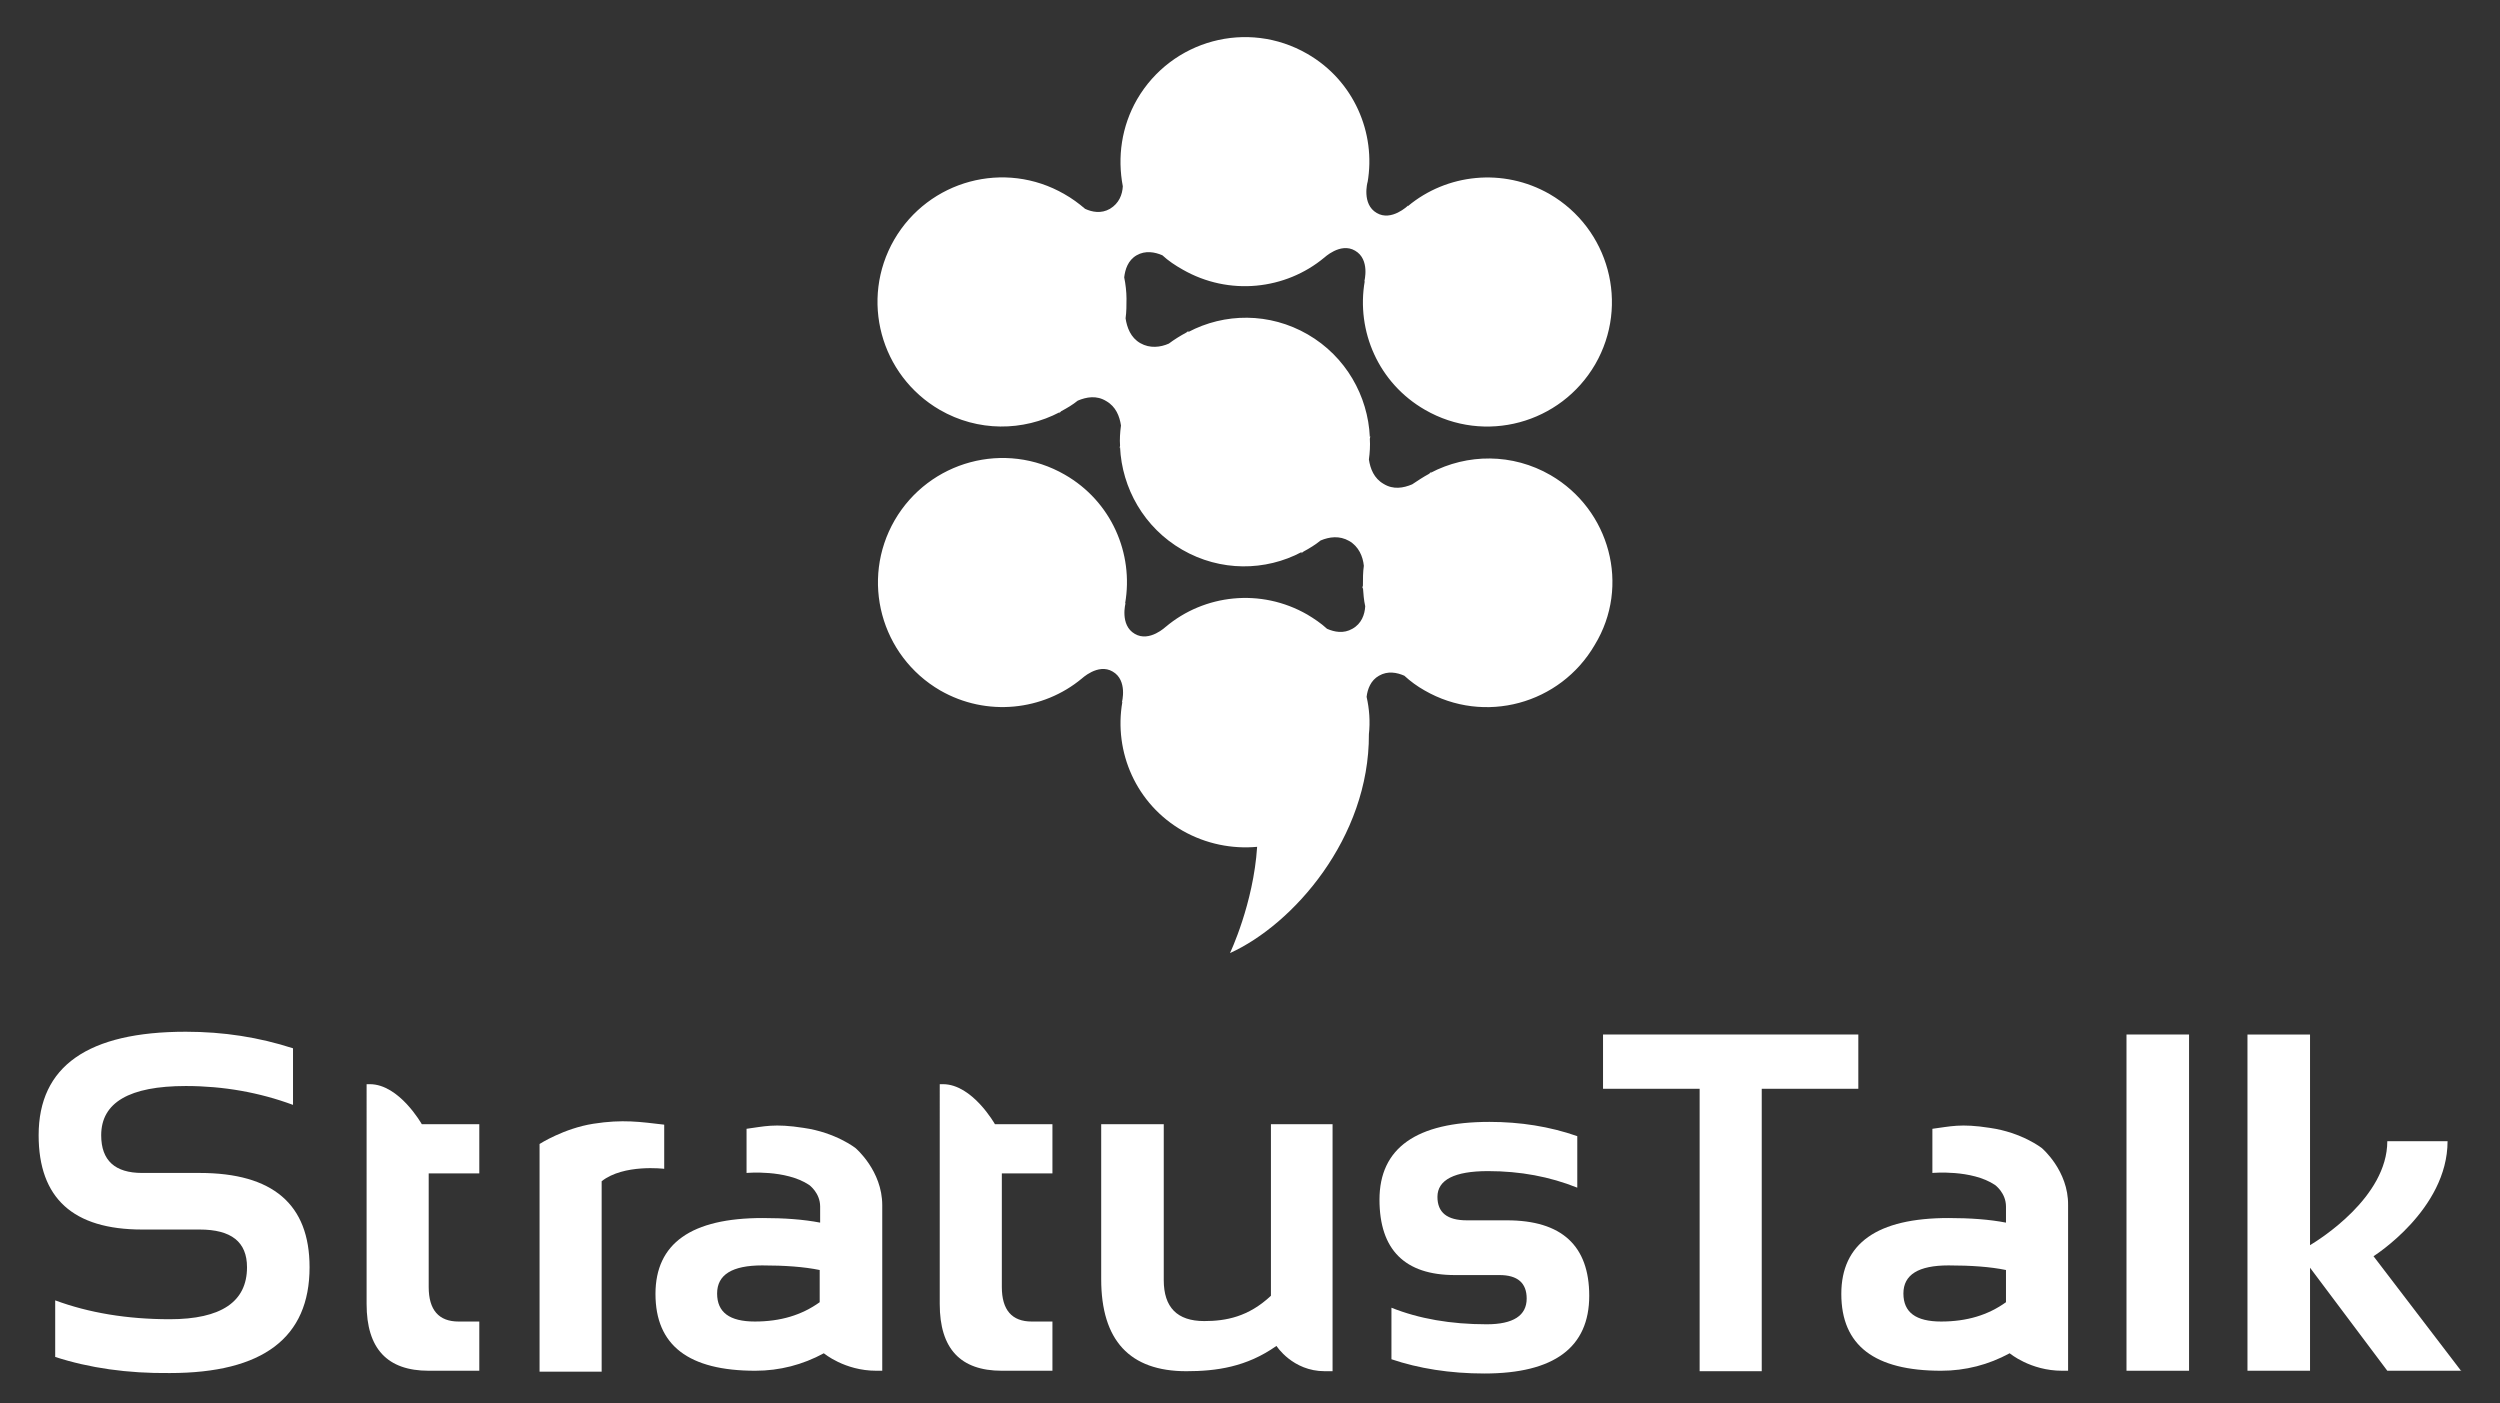 <?xml version="1.0" encoding="utf-8"?>
<!-- Generator: Adobe Illustrator 24.3.0, SVG Export Plug-In . SVG Version: 6.00 Build 0)  -->
<svg version="1.1" id="Layer_1" xmlns="http://www.w3.org/2000/svg" xmlns:xlink="http://www.w3.org/1999/xlink" x="0px" y="0px"
	 viewBox="0 0 543.5 305.1" style="enable-background:new 0 0 543.5 305.1;" xml:space="preserve">
<rect x="0" y="0" width="543.5" height="305.1" fill="#333333" stroke="none"/>
<style type="text/css">
	.st0{fill:#FFFFFF;}
	.st1{fill:#007366;}
	.st2{fill:#74C699;}
	.st3{clip-path:url(#SVGID_2_);fill:#007366;}
	.st4{clip-path:url(#SVGID_2_);fill:#74C699;}
</style>
<g>
	<path class="st0" d="M12,295v-12.3c7.3,2.7,15.6,4.1,24.9,4.1c11.2,0,16.8-3.8,16.8-11.3c0-5.5-3.4-8.2-10.3-8.2H30.9
		c-15,0-22.5-6.8-22.5-20.5c0-15,10.7-22.5,32-22.5c8.2,0,15.9,1.2,23.3,3.6v12.3c-7.3-2.7-15.1-4.1-23.3-4.1
		c-12.3,0-18.4,3.6-18.4,10.7c0,5.5,3,8.2,8.9,8.2h12.5c15.9,0,23.9,6.8,23.9,20.5c0,15.3-10.1,23-30.4,23
		C27.7,298.6,19.4,297.4,12,295"/>
	<path class="st0" d="M79.6,235.7h0.8c6.4,0,11.3,8.7,11.3,8.7h12.5v10.7h-11v24.7c0,5,2.2,7.5,6.5,7.5h4.5v10.7h-11
		c-9,0-13.5-4.8-13.5-14.5V235.7z"/>
	<path class="st0" d="M204.2,235.7h0.8c6.4,0,11.3,8.7,11.3,8.7h12.5v10.7h-11v24.7c0,5,2.2,7.5,6.5,7.5h4.5v10.7h-11
		c-9,0-13.5-4.8-13.5-14.5V235.7z"/>
	<path class="st0" d="M117.3,298.1v-49.4c0,0,5.3-3.4,11.7-4.4c6.4-1,10.2-0.4,15.4,0.2v9.6c0,0-8.8-1.1-13.6,2.7v41.4H117.3z"/>
	<path class="st0" d="M186,249.6c0,0-4.3-3.4-11.3-4.4c-6.4-1-8.6-0.3-12.4,0.2v9.6c0,0,8.5-0.8,13.6,2.6c0,0,2.4,1.7,2.4,4.7v3.5
		c-3.6-0.7-7.8-1-12.5-1c-15.5,0-23.3,5.5-23.3,16.5c0,11.2,7.2,16.7,21.7,16.7c5.3,0,10.3-1.3,14.9-3.8c0,0,4.5,3.8,11.4,3.8h1.3
		v-36C191.8,254.5,186,249.6,186,249.6 M178.2,283.1c-3.9,2.8-8.5,4.2-14.1,4.2c-5.5,0-8.2-2-8.2-6.1c0-4.1,3.3-6.1,9.8-6.1
		c4.9,0,9.1,0.3,12.5,1V283.1z"/>
	<path class="st0" d="M443.9,249.6c0,0-4.3-3.4-11.3-4.4c-6.4-1-8.6-0.3-12.5,0.2v9.6c0,0,8.5-0.8,13.6,2.6c0,0,2.4,1.7,2.4,4.7v3.5
		c-3.6-0.7-7.8-1-12.5-1c-15.5,0-23.3,5.5-23.3,16.5c0,11.2,7.2,16.7,21.7,16.7c5.3,0,10.3-1.3,14.9-3.8c0,0,4.5,3.8,11.4,3.8h1.3
		v-36C449.7,254.5,443.9,249.6,443.9,249.6 M436.1,283.1c-3.9,2.8-8.5,4.2-14.1,4.2c-5.5,0-8.2-2-8.2-6.1c0-4.1,3.3-6.1,9.8-6.1
		c4.9,0,9.1,0.3,12.5,1V283.1z"/>
	<path class="st0" d="M289.7,244.4v53.7H288c-7,0-10.5-5.5-10.5-5.5c-6.5,4.6-13.1,5.5-19.6,5.5c-12.3,0-18.5-6.7-18.5-20v-33.7
		h13.6v33.9c0,5.9,2.9,8.9,8.8,8.9c4.7,0,9.6-0.9,14.5-5.5v-37.3H289.7z"/>
	<path class="st0" d="M302.5,295.5v-11.2c6,2.4,12.9,3.6,20.7,3.6c5.8,0,8.7-1.9,8.7-5.6c0-3.4-2-5.1-5.9-5.1h-9.7
		c-10.9,0-16.4-5.5-16.4-16.4c0-11.2,8-16.9,23.9-16.9c6.7,0,13.1,1,19.1,3.1v11.2c-6-2.4-12.4-3.6-19.4-3.6c-7.3,0-11,1.9-11,5.6
		c0,3.4,2.1,5.1,6.4,5.1h8.7c11.9,0,17.9,5.5,17.9,16.4c0,11.2-7.6,16.9-22.8,16.9C315.2,298.6,308.4,297.5,302.5,295.5"/>
	<polygon class="st0" points="404,224.9 404,236.7 383,236.7 383,298.1 369.5,298.1 369.5,236.7 348.5,236.7 348.5,224.9 	"/>
	<rect x="462.3" y="224.9" class="st0" width="13.6" height="73.1"/>
	<path class="st0" d="M535.1,298.1l-19.1-25c0,0,16.1-10.1,16.1-25H519c0,12.2-14.8,21.4-16.8,22.6v-45.8h-13.6v73.1h13.6v-22.4
		l16.8,22.4H535.1z"/>
	<path class="st0" d="M337.1,103.3c-8.3-4.8-18.1-4.7-26.1-0.5l0.2-0.3c0,0-0.2,0.2-0.5,0.5c-1.3,0.7-2.5,1.5-3.7,2.3
		c-1.9,0.8-4.1,1.2-6.2-0.1c-2.1-1.2-2.9-3.3-3.2-5.3c0.2-1.5,0.3-3,0.2-4.5c0.1-0.4,0.1-0.6,0.1-0.6l-0.1,0.2
		c-0.4-8.9-5.2-17.5-13.5-22.3c-8.3-4.8-18.1-4.7-26-0.5l0.1-0.3c0,0-0.2,0.2-0.5,0.4c-1.3,0.7-2.6,1.5-3.8,2.4
		c-1.8,0.8-4.1,1.1-6.2-0.1c-2.1-1.2-2.9-3.4-3.2-5.4c0.2-1.4,0.2-2.9,0.2-4.3c0-1.4-0.2-3.2-0.5-4.6c0.2-1.7,0.8-3.7,2.7-4.8
		c1.9-1.1,4-0.7,5.6,0c1.3,1.2,2.8,2.2,4.4,3.1c10.1,5.8,22.4,4.4,30.8-2.6l-0.1,0.1c0,0,3.6-3.5,6.8-1.6c3.3,1.9,2,6.7,2,6.7
		l0.1-0.1c-1.9,10.9,3,22.2,13.1,28c13,7.5,29.5,3,37-9.9c7.5-13,3-29.5-9.9-37c-10.1-5.8-22.4-4.4-30.8,2.6l0-0.1
		c0,0-3.6,3.5-6.8,1.6c-3.3-1.9-2-6.7-2-6.7l0,0.1c1.9-10.8-3-22.2-13.1-28c-13-7.5-29.5-3-37,9.9c-3.4,5.9-4.3,12.6-3.1,18.9
		c-0.1,1.8-0.8,3.7-2.8,4.9c-1.9,1.1-3.9,0.7-5.4,0c-1.4-1.2-2.9-2.3-4.5-3.2c-13-7.5-29.5-3-37,9.9c-7.5,13-3,29.5,9.9,37
		c8.3,4.8,18.1,4.7,26.1,0.5l-0.2,0.3c0,0,0.2-0.2,0.5-0.5c1.3-0.7,2.5-1.4,3.6-2.3c1.9-0.8,4.1-1.2,6.2,0.1
		c2.1,1.2,2.9,3.3,3.2,5.3c-0.2,1.5-0.3,3-0.2,4.4c-0.1,0.4-0.1,0.6-0.1,0.6l0.1-0.3c0.4,8.9,5.2,17.5,13.5,22.3
		c8.3,4.8,18.1,4.7,26,0.5l-0.1,0.3c0,0,0.2-0.2,0.5-0.4c1.3-0.7,2.6-1.5,3.7-2.4c1.9-0.8,4.1-1.1,6.2,0.1c2.1,1.2,3,3.4,3.2,5.4
		c-0.2,1.4-0.2,2.8-0.2,4.3c-0.1,0.4-0.2,0.7-0.2,0.7l0.2-0.3c0.1,1.4,0.2,2.8,0.5,4.1c-0.1,1.8-0.8,3.8-2.8,4.9
		c-1.9,1.1-3.9,0.7-5.5,0c-1.3-1.2-2.8-2.2-4.3-3.1c-10.1-5.8-22.4-4.4-30.8,2.7l0.1-0.1c0,0-3.6,3.5-6.8,1.6c-3.3-1.9-2-6.7-2-6.7
		l-0.1,0.1c1.9-10.9-3-22.2-13.1-28c-13-7.5-29.5-3-37,9.9c-7.5,13-3,29.5,9.9,37c10.1,5.8,22.4,4.4,30.8-2.6l-0.1,0.1
		c0,0,3.6-3.5,6.8-1.6c3.3,1.9,2,6.7,2,6.7l0.1-0.1c-1.9,10.9,3,22.2,13.1,28c5.1,2.9,10.8,4,16.2,3.5l0,0
		c-0.8,12.4-5.9,23.1-5.9,23.1c13.7-6.2,30.3-25,30.2-47.6c0.3-2.7,0.1-5.5-0.5-8.1c0.2-1.7,0.9-3.6,2.7-4.6c1.9-1.1,3.9-0.7,5.5,0
		c1.3,1.2,2.8,2.3,4.4,3.2c13,7.5,29.5,3,37-9.9C354.5,127.4,350,110.8,337.1,103.3"/>
</g>
</svg>
